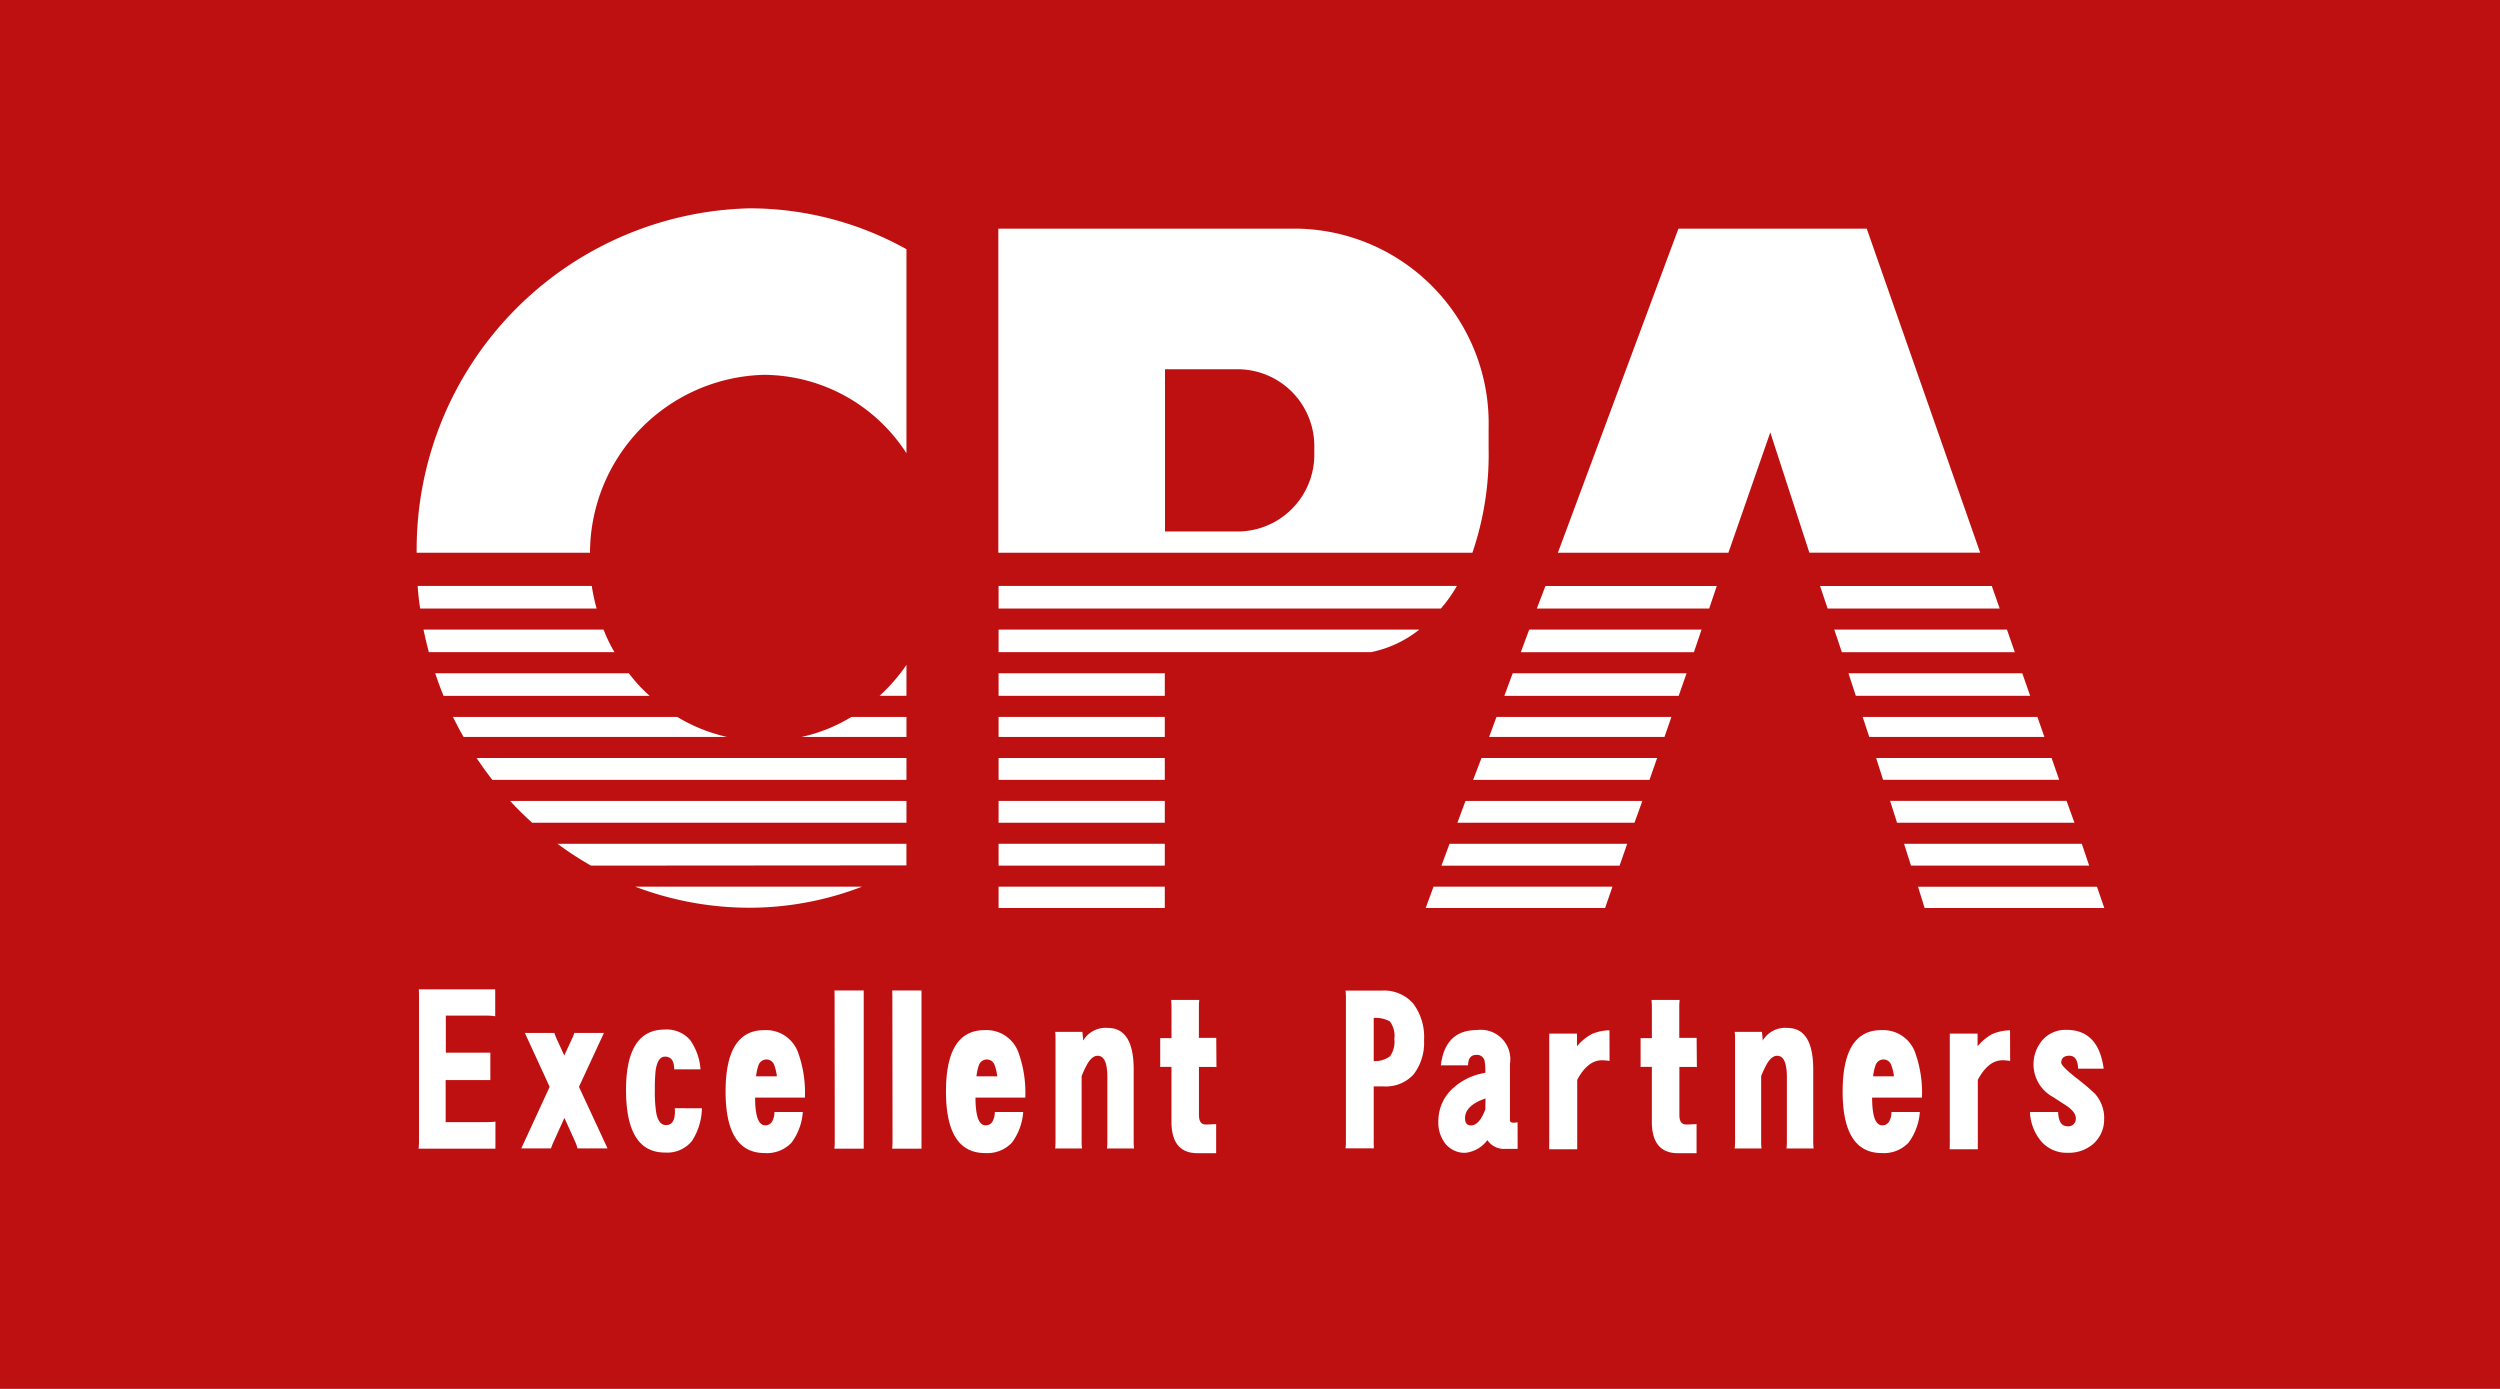 <svg xmlns="http://www.w3.org/2000/svg" xmlns:xlink="http://www.w3.org/1999/xlink" width="72" height="40" viewBox="0 0 72 40">
  <defs>
    <clipPath id="clip-path">
      <rect id="長方形_23630" data-name="長方形 23630" width="48.603" height="27.213" fill="none"/>
    </clipPath>
  </defs>
  <g id="グループ_10769" data-name="グループ 10769" transform="translate(-5937 -5941)">
    <g id="グループ_10756" data-name="グループ 10756" transform="translate(15516.06 20254)">
      <rect id="長方形_23623" data-name="長方形 23623" width="72" height="40" transform="translate(-9579.06 -14313)" fill="#bf1011"/>
    </g>
    <g id="グループ_10761" data-name="グループ 10761" transform="translate(5949 5947)">
      <path id="パス_4120" data-name="パス 4120" d="M591.6,267.3l.19.614h5.175l-.212-.614Z" transform="translate(-548.361 -247.763)" fill="#fff"/>
      <path id="パス_4121" data-name="パス 4121" d="M397.6,267.913h5.167l.212-.614h-5.153Z" transform="translate(-368.54 -247.763)" fill="#fff"/>
      <path id="パス_4122" data-name="パス 4122" d="M428.841,183.2l-.241.65h5.021l.227-.65Z" transform="translate(-397.275 -169.81)" fill="#fff"/>
      <path id="パス_4123" data-name="パス 4123" d="M416.541,216.6l-.241.629h5.08l.219-.629Z" transform="translate(-385.874 -200.769)" fill="#fff"/>
      <path id="パス_4124" data-name="パス 4124" d="M441.648,148.8l-.248.65h4.963l.219-.65Z" transform="translate(-409.139 -137.924)" fill="#fff"/>
      <path id="パス_4125" data-name="パス 4125" d="M553.219,149.45h4.955l-.227-.65H553Z" transform="translate(-512.583 -137.924)" fill="#fff"/>
      <path id="パス_4126" data-name="パス 4126" d="M575.3,217.228h5.072l-.219-.629H575.1Z" transform="translate(-533.067 -200.769)" fill="#fff"/>
      <path id="パス_4127" data-name="パス 4127" d="M422.812,200.4l-.212.577h5.05l.2-.577Z" transform="translate(-391.713 -185.753)" fill="#fff"/>
      <path id="パス_4128" data-name="パス 4128" d="M404.034,250.4l-.234.629h5.131l.219-.629Z" transform="translate(-374.287 -232.098)" fill="#fff"/>
      <path id="パス_4129" data-name="パス 4129" d="M455.817,13.868l1.126,3.464h4.919L458.595,8h-5.423L449.7,17.333h4.911Z" transform="translate(-416.833 -7.415)" fill="#fff"/>
      <path id="パス_4130" data-name="パス 4130" d="M569.99,200.977h5.043l-.2-.577H569.8Z" transform="translate(-528.155 -185.753)" fill="#fff"/>
      <path id="パス_4131" data-name="パス 4131" d="M558.819,166.65H563.8l-.227-.65H558.6Z" transform="translate(-517.773 -153.867)" fill="#fff"/>
      <path id="パス_4132" data-name="パス 4132" d="M564.412,183.85h5.021l-.227-.65H564.2Z" transform="translate(-522.964 -169.81)" fill="#fff"/>
      <path id="パス_4133" data-name="パス 4133" d="M580.8,234.128h5.109l-.227-.629H580.6Z" transform="translate(-538.165 -216.434)" fill="#fff"/>
      <path id="パス_4134" data-name="パス 4134" d="M410.334,233.5l-.234.629h5.1l.227-.629Z" transform="translate(-380.127 -216.434)" fill="#fff"/>
      <path id="パス_4135" data-name="パス 4135" d="M440.085,166.65l.219-.65h-4.963l-.241.65Z" transform="translate(-403.3 -153.867)" fill="#fff"/>
      <path id="パス_4136" data-name="パス 4136" d="M586.3,251.028h5.131l-.212-.629H586.1Z" transform="translate(-543.263 -232.098)" fill="#fff"/>
      <rect id="長方形_23624" data-name="長方形 23624" width="4.787" height="0.577" transform="translate(16.759 14.647)" fill="#fff"/>
      <rect id="長方形_23625" data-name="長方形 23625" width="4.787" height="0.629" transform="translate(16.759 15.831)" fill="#fff"/>
      <rect id="長方形_23626" data-name="長方形 23626" width="4.787" height="0.629" transform="translate(16.759 18.301)" fill="#fff"/>
      <g id="グループ_10758" data-name="グループ 10758">
        <g id="グループ_10757" data-name="グループ 10757" clip-path="url(#clip-path)">
          <path id="パス_4137" data-name="パス 4137" d="M240.029,166.65a3.3,3.3,0,0,0,1.389-.65H229.3v.65Z" transform="translate(-212.541 -153.868)" fill="#fff"/>
          <path id="パス_4138" data-name="パス 4138" d="M243.32,14.366v-.621A5.608,5.608,0,0,0,237.824,8H229.2v9.333h13.653a8.744,8.744,0,0,0,.468-2.967M238.3,14.5a2.212,2.212,0,0,1-2.2,2.222h-2.1V12.049h2.1a2.212,2.212,0,0,1,2.2,2.222Z" transform="translate(-212.448 -7.415)" fill="#fff"/>
          <rect id="長方形_23627" data-name="長方形 23627" width="4.787" height="0.629" transform="translate(16.759 17.066)" fill="#fff"/>
          <path id="パス_4139" data-name="パス 4139" d="M229.3,148.8v.65h12.739a3.971,3.971,0,0,0,.46-.65Z" transform="translate(-212.541 -137.925)" fill="#fff"/>
          <rect id="長方形_23628" data-name="長方形 23628" width="4.787" height="0.614" transform="translate(16.759 19.536)" fill="#fff"/>
          <rect id="長方形_23629" data-name="長方形 23629" width="4.787" height="0.65" transform="translate(16.759 13.39)" fill="#fff"/>
          <path id="パス_4140" data-name="パス 4140" d="M153.04,200.4a4.579,4.579,0,0,1-1.44.577h3.026V200.4Z" transform="translate(-140.52 -185.753)" fill="#fff"/>
          <path id="パス_4141" data-name="パス 4141" d="M48.216,233.5H36.8c.2.219.417.431.636.629h10.78Z" transform="translate(-34.11 -216.434)" fill="#fff"/>
          <path id="パス_4142" data-name="パス 4142" d="M35.981,216.6H23.6c.146.219.292.424.453.629H35.981Z" transform="translate(-21.875 -200.769)" fill="#fff"/>
          <path id="パス_4143" data-name="パス 4143" d="M12.877,183.2H7.3c.073.219.153.439.241.65h5.935a4.585,4.585,0,0,1-.6-.65" transform="translate(-6.766 -169.81)" fill="#fff"/>
          <path id="パス_4144" data-name="パス 4144" d="M7.889,166H2.7c.044.219.1.439.153.65H8.2a4.107,4.107,0,0,1-.314-.65" transform="translate(-2.503 -153.868)" fill="#fff"/>
          <path id="パス_4145" data-name="パス 4145" d="M89.382,267.907a9.055,9.055,0,0,0,3.252-.607H86.1a9.275,9.275,0,0,0,3.282.607" transform="translate(-79.807 -247.764)" fill="#fff"/>
          <path id="パス_4146" data-name="パス 4146" d="M20.761,200.4H14.3c.1.2.2.395.307.577h7.586a4.831,4.831,0,0,1-1.433-.577" transform="translate(-13.255 -185.753)" fill="#fff"/>
          <path id="パス_4147" data-name="パス 4147" d="M5.414,148.8H.4a6.321,6.321,0,0,0,.073.65h5.08a5.669,5.669,0,0,1-.139-.65" transform="translate(-0.371 -137.925)" fill="#fff"/>
          <path id="パス_4148" data-name="パス 4148" d="M10.006,4.795a4.915,4.915,0,0,1,4.1,2.258V1.177A9.278,9.278,0,0,0,9.574,0,9.827,9.827,0,0,0,0,9.918H4.992a5.142,5.142,0,0,1,5.014-5.123" fill="#fff"/>
          <path id="パス_4149" data-name="パス 4149" d="M182.4,180.792h.775V179.9a5.028,5.028,0,0,1-.775.892" transform="translate(-169.069 -166.752)" fill="#fff"/>
          <path id="パス_4150" data-name="パス 4150" d="M65.549,251.021V250.4H55.5a9.5,9.5,0,0,0,.965.629l9.085-.007h0" transform="translate(-51.444 -232.099)" fill="#fff"/>
        </g>
      </g>
      <g id="グループ_10760" data-name="グループ 10760">
        <g id="グループ_10759" data-name="グループ 10759" clip-path="url(#clip-path)">
          <path id="パス_4151" data-name="パス 4151" d="M2.98,312.342H.768q.011-.107.011-.189v-4.222q0-.088-.005-.177h2.2v.776a1.424,1.424,0,0,0-.222-.019h-1.2v1.066H2.834v.789H1.547v1.212H2.732q.1,0,.249-.013Z" transform="translate(-0.712 -285.261)" fill="#fff"/>
          <path id="パス_4152" data-name="パス 4152" d="M43.79,328.261h-.866a.992.992,0,0,0-.076-.215l-.3-.663-.3.663a1.817,1.817,0,0,0-.087.215h-.855l.817-1.773-.714-1.552h.849q.016.051.07.177l.216.473.222-.48a.862.862,0,0,0,.065-.17h.855l-.719,1.552Z" transform="translate(-38.293 -301.187)" fill="#fff"/>
          <path id="パス_4153" data-name="パス 4153" d="M84.708,325.905a1.8,1.8,0,0,1-.287.94.916.916,0,0,1-.779.334q-1.12,0-1.12-1.8,0-1.742,1.114-1.742a.89.89,0,0,1,.73.3,1.657,1.657,0,0,1,.3.846h-.757q0-.366-.265-.366-.211,0-.27.4a4.833,4.833,0,0,0-.022.562,3.693,3.693,0,0,0,.043.675q.07.335.281.334.254,0,.254-.391c0-.025,0-.057-.005-.095Z" transform="translate(-76.492 -299.986)" fill="#fff"/>
          <path id="パス_4154" data-name="パス 4154" d="M124.018,325.676h-1.433q0,.8.292.8a.223.223,0,0,0,.2-.114.561.561,0,0,0,.065-.271h.817a1.672,1.672,0,0,1-.325.883.974.974,0,0,1-.774.3q-1.125,0-1.125-1.773t1.12-1.767a.977.977,0,0,1,.958.618,3.414,3.414,0,0,1,.206,1.331m-.806-.618a1.441,1.441,0,0,0-.076-.322.236.236,0,0,0-.227-.164.243.243,0,0,0-.227.164,1.431,1.431,0,0,0-.07.322Z" transform="translate(-112.838 -300.066)" fill="#fff"/>
          <path id="パス_4155" data-name="パス 4155" d="M164.593,312.742a1.967,1.967,0,0,0,.011-.208l-.005-4.165c0-.067,0-.128-.005-.183h.844v4.556Z" transform="translate(-152.563 -285.661)" fill="#fff"/>
          <path id="パス_4156" data-name="パス 4156" d="M187.359,312.742a1.967,1.967,0,0,0,.011-.208l-.005-4.165q0-.1-.005-.183h.844v4.556Z" transform="translate(-173.665 -285.661)" fill="#fff"/>
          <path id="パス_4157" data-name="パス 4157" d="M210.862,325.676h-1.433q0,.8.292.8a.223.223,0,0,0,.2-.114.561.561,0,0,0,.065-.271h.817a1.672,1.672,0,0,1-.325.883.974.974,0,0,1-.774.3q-1.125,0-1.125-1.773t1.12-1.767a.977.977,0,0,1,.958.618,3.414,3.414,0,0,1,.206,1.331m-.806-.618a1.441,1.441,0,0,0-.076-.322.236.236,0,0,0-.227-.164.243.243,0,0,0-.227.164,1.431,1.431,0,0,0-.07.322Z" transform="translate(-193.335 -300.066)" fill="#fff"/>
          <path id="パス_4158" data-name="パス 4158" d="M253.866,326.421h-.779a1.569,1.569,0,0,0,.011-.189v-1.868q0-.612-.281-.612-.151,0-.287.221a2.771,2.771,0,0,0-.173.366v1.893a1.643,1.643,0,0,0,.011.189h-.774a1.79,1.79,0,0,0,.011-.189v-3.023a1.035,1.035,0,0,0-.011-.145h.784q.022.183.022.252a.752.752,0,0,1,.709-.366q.746,0,.747,1.193v2.089a1.557,1.557,0,0,0,.011.189" transform="translate(-233.206 -299.346)" fill="#fff"/>
          <path id="パス_4159" data-name="パス 4159" d="M294.653,313.995a.793.793,0,0,0-.087-.006h-.417v1.388q0,.271.195.271.086,0,.3-.013v.839h-.535q-.752,0-.752-.909v-1.578h-.254a.627.627,0,0,0-.07.006v-.833h.325v-.9a1.856,1.856,0,0,0-.011-.2h.811a1.588,1.588,0,0,0-.011.183v.909h.5Z" transform="translate(-271.619 -289.262)" fill="#fff"/>
          <path id="パス_4160" data-name="パス 4160" d="M368.271,309.692a1.491,1.491,0,0,1-.3.991,1.078,1.078,0,0,1-.849.347h-.3v1.6q0,.1.005.183h-.817a1.47,1.47,0,0,0,.011-.189v-4.177a1.573,1.573,0,0,0-.011-.177h1.055a1.112,1.112,0,0,1,.893.372,1.6,1.6,0,0,1,.314,1.048m-.855-.032a.688.688,0,0,0-.13-.5.823.823,0,0,0-.465-.1V310.3a.729.729,0,0,0,.471-.139.741.741,0,0,0,.124-.5" transform="translate(-339.259 -285.741)" fill="#fff"/>
          <path id="パス_4161" data-name="パス 4161" d="M404.884,327.233h-.352a.572.572,0,0,1-.519-.252.917.917,0,0,1-.633.366.712.712,0,0,1-.568-.252.973.973,0,0,1-.211-.656,1.268,1.268,0,0,1,.444-.972,1.772,1.772,0,0,1,.909-.423,1.718,1.718,0,0,0-.022-.347.222.222,0,0,0-.238-.17q-.233,0-.238.3h-.784q.124-1.016,1.044-1.016a.848.848,0,0,1,.947.972v1.647q.016.051.119.05a.572.572,0,0,0,.1-.013Zm-.925-1.451q-.59.2-.59.568,0,.208.168.208.243,0,.417-.461Z" transform="translate(-373.176 -300.146)" fill="#fff"/>
          <path id="パス_4162" data-name="パス 4162" d="M447.958,324.7a1.491,1.491,0,0,0-.222-.019q-.406,0-.709.562v2h-.811q.005-.05.005-.189v-3.142h.8v.366a1.446,1.446,0,0,1,.427-.353,1.321,1.321,0,0,1,.508-.107Z" transform="translate(-413.603 -300.145)" fill="#fff"/>
          <path id="パス_4163" data-name="パス 4163" d="M483.956,313.995a.792.792,0,0,0-.087-.006h-.417v1.388q0,.271.195.271.087,0,.3-.013v.839h-.536q-.752,0-.752-.909v-1.578h-.254a.627.627,0,0,0-.07.006v-.833h.325v-.9a1.841,1.841,0,0,0-.011-.2h.811a1.588,1.588,0,0,0-.011.183v.909h.5Z" transform="translate(-447.086 -289.262)" fill="#fff"/>
          <path id="パス_4164" data-name="パス 4164" d="M521.6,326.421h-.779a1.573,1.573,0,0,0,.011-.189v-1.868q0-.612-.281-.612-.152,0-.287.221a2.765,2.765,0,0,0-.173.366v1.893a1.653,1.653,0,0,0,.011.189h-.773a1.782,1.782,0,0,0,.011-.189v-3.023a1.031,1.031,0,0,0-.011-.145h.784q.022.183.022.252a.752.752,0,0,1,.709-.366q.746,0,.747,1.193v2.089a1.536,1.536,0,0,0,.011.189" transform="translate(-481.37 -299.346)" fill="#fff"/>
          <path id="パス_4165" data-name="パス 4165" d="M564.182,325.676h-1.434q0,.8.292.8a.222.222,0,0,0,.2-.114.559.559,0,0,0,.065-.271h.817a1.672,1.672,0,0,1-.325.883.973.973,0,0,1-.773.3q-1.125,0-1.125-1.773t1.12-1.767a.977.977,0,0,1,.958.618,3.413,3.413,0,0,1,.206,1.331m-.806-.618a1.444,1.444,0,0,0-.076-.322.236.236,0,0,0-.227-.164.243.243,0,0,0-.227.164,1.437,1.437,0,0,0-.07.322Z" transform="translate(-520.831 -300.066)" fill="#fff"/>
          <path id="パス_4166" data-name="パス 4166" d="M605.814,324.7a1.491,1.491,0,0,0-.222-.019q-.406,0-.709.562v2h-.812q.005-.05.005-.189v-3.142h.8v.366a1.445,1.445,0,0,1,.427-.353,1.321,1.321,0,0,1,.508-.107Z" transform="translate(-559.922 -300.145)" fill="#fff"/>
          <path id="パス_4167" data-name="パス 4167" d="M637.823,326.264a.933.933,0,0,1-.324.757,1.066,1.066,0,0,1-.719.246.974.974,0,0,1-.757-.316,1.4,1.4,0,0,1-.335-.858h.811q.016.41.265.41a.214.214,0,0,0,.243-.24q0-.164-.26-.347-.13-.082-.389-.252a1.07,1.07,0,0,1-.3-1.653.88.88,0,0,1,.682-.284q.92,0,1.071,1.117h-.736q-.016-.372-.249-.372t-.238.2q0,.095.427.435a6.437,6.437,0,0,1,.546.461,1.055,1.055,0,0,1,.265.694" transform="translate(-589.225 -300.067)" fill="#fff"/>
        </g>
      </g>
    </g>
  </g>
</svg>
